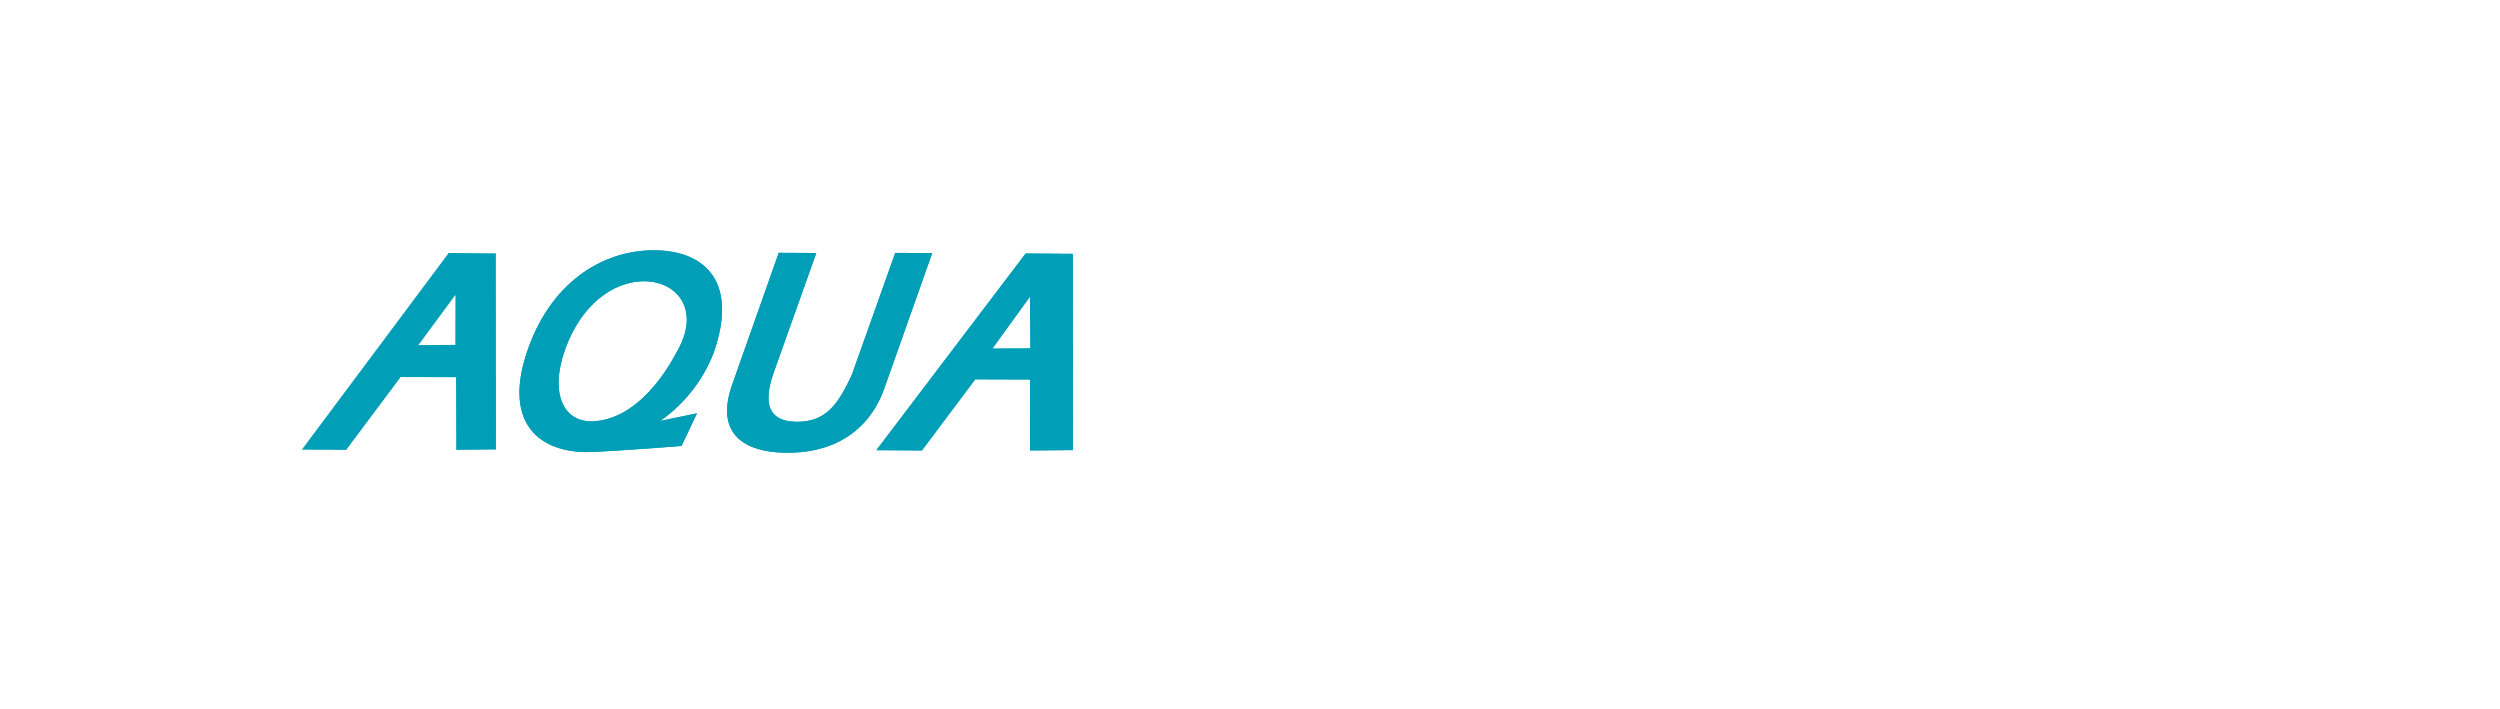 <?xml version="1.0" encoding="UTF-8"?>
<svg width="381px" height="108px" viewBox="0 0 381 108" version="1.1" xmlns="http://www.w3.org/2000/svg" xmlns:xlink="http://www.w3.org/1999/xlink">
    <title>Artboard Copy</title>
    <defs>
        <filter x="-5.2%" y="-48.4%" width="110.3%" height="196.8%" filterUnits="objectBoundingBox" id="filter-1">
            <feOffset dx="0" dy="0" in="SourceAlpha" result="shadowOffsetOuter1"></feOffset>
            <feGaussianBlur stdDeviation="5" in="shadowOffsetOuter1" result="shadowBlurOuter1"></feGaussianBlur>
            <feColorMatrix values="0 0 0 0 0.02   0 0 0 0 0.051   0 0 0 0 0.161  0 0 0 0.377 0" type="matrix" in="shadowBlurOuter1" result="shadowMatrixOuter1"></feColorMatrix>
            <feMerge>
                <feMergeNode in="shadowMatrixOuter1"></feMergeNode>
                <feMergeNode in="SourceGraphic"></feMergeNode>
            </feMerge>
        </filter>
    </defs>
    <g id="Artboard-Copy" stroke="none" stroke-width="1" fill="none" fill-rule="evenodd">
        <g id="Group_95-Clipped" filter="url(#filter-1)" transform="translate(46, 38)" fill-rule="nonzero">
            <g id="Group_95">
                <path d="M22.381,0.553 L29.57,0.607 L29.587,30.515 L23.526,30.568 L23.501,19.486 L15.062,19.458 L6.757,30.568 L0,30.526 L22.381,0.553 Z M23.388,14.559 L23.408,6.94 L17.766,14.591 L23.388,14.559 Z" id="Path_72" fill="#019FB7"></path>
                <path d="M57.861,29.965 C54.025,30.285 44.772,30.937 43.168,30.9 C35.518,30.734 30.708,25.829 34.463,15.193 C38.218,4.557 46.375,-0.022 54.024,0.148 C61.672,0.317 66.499,5.174 62.744,15.81 C61.137,19.924 58.367,23.48 54.772,26.042 L54.703,26.129 L60.217,24.995 L57.861,29.965 Z M40.097,15.315 C37.725,22.036 39.893,26.657 44.833,26.182 C52.307,25.464 56.79,16.229 57.11,15.687 C60.833,9.375 57.32,4.973 52.358,4.867 C47.396,4.76 42.47,8.599 40.094,15.317" id="Path_73" fill="#019FB7"></path>
                <path d="M57.861,29.965 C54.025,30.285 44.772,30.937 43.168,30.9 C35.518,30.734 30.708,25.829 34.463,15.193 C38.218,4.557 46.375,-0.022 54.024,0.148 C61.672,0.317 66.499,5.174 62.744,15.81 C61.137,19.924 58.367,23.48 54.772,26.042 L54.703,26.129 L60.217,24.995 L57.861,29.965 Z M40.097,15.315 C37.725,22.036 39.893,26.657 44.833,26.182 C52.307,25.464 56.79,16.229 57.11,15.687 C60.833,9.375 57.32,4.973 52.358,4.867 C47.396,4.76 42.47,8.597 40.097,15.316 L40.097,15.315 Z" id="Path_74" fill="#019FB7"></path>
                <path d="M78.402,0.559 L71.919,18.76 C70.285,23.389 71.026,26.189 75.28,26.279 C79.716,26.371 81.676,23.833 83.858,19.022 L90.434,0.542 L96.069,0.574 L88.784,21.147 C86.333,28.089 80.517,31.147 73.614,30.995 C66.712,30.843 63.125,27.586 65.575,20.645 L72.679,0.529 L78.402,0.559 Z" id="Path_75" fill="#019FB7"></path>
                <path d="M78.402,0.559 L71.919,18.76 C70.285,23.389 71.026,26.189 75.28,26.279 C79.716,26.371 81.676,23.833 83.858,19.022 L90.434,0.542 L96.069,0.574 L88.784,21.147 C86.333,28.089 80.517,31.147 73.614,30.995 C66.712,30.843 63.125,27.586 65.575,20.645 L72.679,0.529 L78.402,0.559 Z" id="Path_76" fill="#019FB7"></path>
                <path d="M110.307,0.635 L117.495,0.687 L117.513,30.595 L110.996,30.646 L110.972,19.837 L102.623,19.809 L94.501,30.648 L87.561,30.606 L110.307,0.635 Z M111.04,15.096 L110.972,7.203 L105.235,15.127 L111.04,15.096 Z" id="Path_77" fill="#019FB7"></path>
                <path d="M110.307,0.635 L117.495,0.687 L117.513,30.595 L110.996,30.646 L110.972,19.837 L102.623,19.809 L94.501,30.648 L87.561,30.606 L110.307,0.635 Z M111.04,15.096 L110.972,7.203 L105.235,15.127 L111.04,15.096 Z" id="Path_78" fill="#019FB7"></path>
                <path d="M122.129,24.093 C124.624,25.285 127.339,25.942 130.102,26.023 C132.209,26.023 135.398,25.673 135.399,23.161 C135.399,18.855 122.806,14.818 122.806,7.732 C122.806,1.914 128.64,-0.334 133.814,0.04 C135.942,0.149 138.036,0.614 140.01,1.415 L140.678,6.663 C138.678,5.87 136.557,5.43 134.407,5.361 C131.003,5.361 129.567,6.834 129.567,8.179 C129.567,12.569 142.16,15.798 142.159,23.43 C142.159,26.929 139.147,30.777 131.352,30.777 C128.481,30.7 125.628,30.309 122.842,29.61 L122.129,24.093 Z" id="Path_79" fill="#FFFFFF"></path>
                <path d="M152.866,0.415 L152.866,18.67 C152.866,23.335 154.926,26.115 160.03,26.116 C165.134,26.116 167.197,23.335 167.198,18.671 L167.198,0.415 L173.963,0.415 L173.959,20.689 C173.959,27.686 168.313,30.871 160.027,30.869 C151.741,30.867 146.098,27.684 146.1,20.687 L146.1,0.415 L152.866,0.415 Z" id="Path_80" fill="#FFFFFF"></path>
                <path d="M179.688,0.42 L193.349,0.42 C199.172,0.42 202.975,3.071 203.158,8.001 C203.34,12.932 200.841,16.313 195.318,16.657 L203.244,30.428 L196.125,30.428 L187.75,13.784 C188.6,13.874 189.948,13.78 190.575,13.78 C193.935,13.78 196.754,12.529 196.754,8.986 C196.754,6.833 195.769,4.815 192.097,4.815 L186.094,4.815 L186.094,30.426 L179.685,30.426 L179.688,0.42 Z" id="Path_81" fill="#FFFFFF"></path>
                <polygon id="Path_82" fill="#FFFFFF" points="204.015 0.42 211.003 0.42 219.915 24.955 230.31 0.42 237.298 0.42 223.587 30.429 215.793 30.429"></polygon>
                <polygon id="Path_83" fill="#FFFFFF" points="261.3 5.178 246.248 5.178 246.248 12.981 259.373 12.981 259.373 17.379 246.247 17.379 246.247 25.586 261.297 25.586 261.297 30.432 239.482 30.432 239.485 0.42 261.3 0.42"></polygon>
                <polygon id="Path_84" fill="#FFFFFF" points="273.123 17.693 262.732 0.424 270.123 0.424 276.753 12.582 283.654 0.426 291 0.426 279.89 18.187 279.89 30.433 273.121 30.433"></polygon>
            </g>
        </g>
    </g>
</svg>